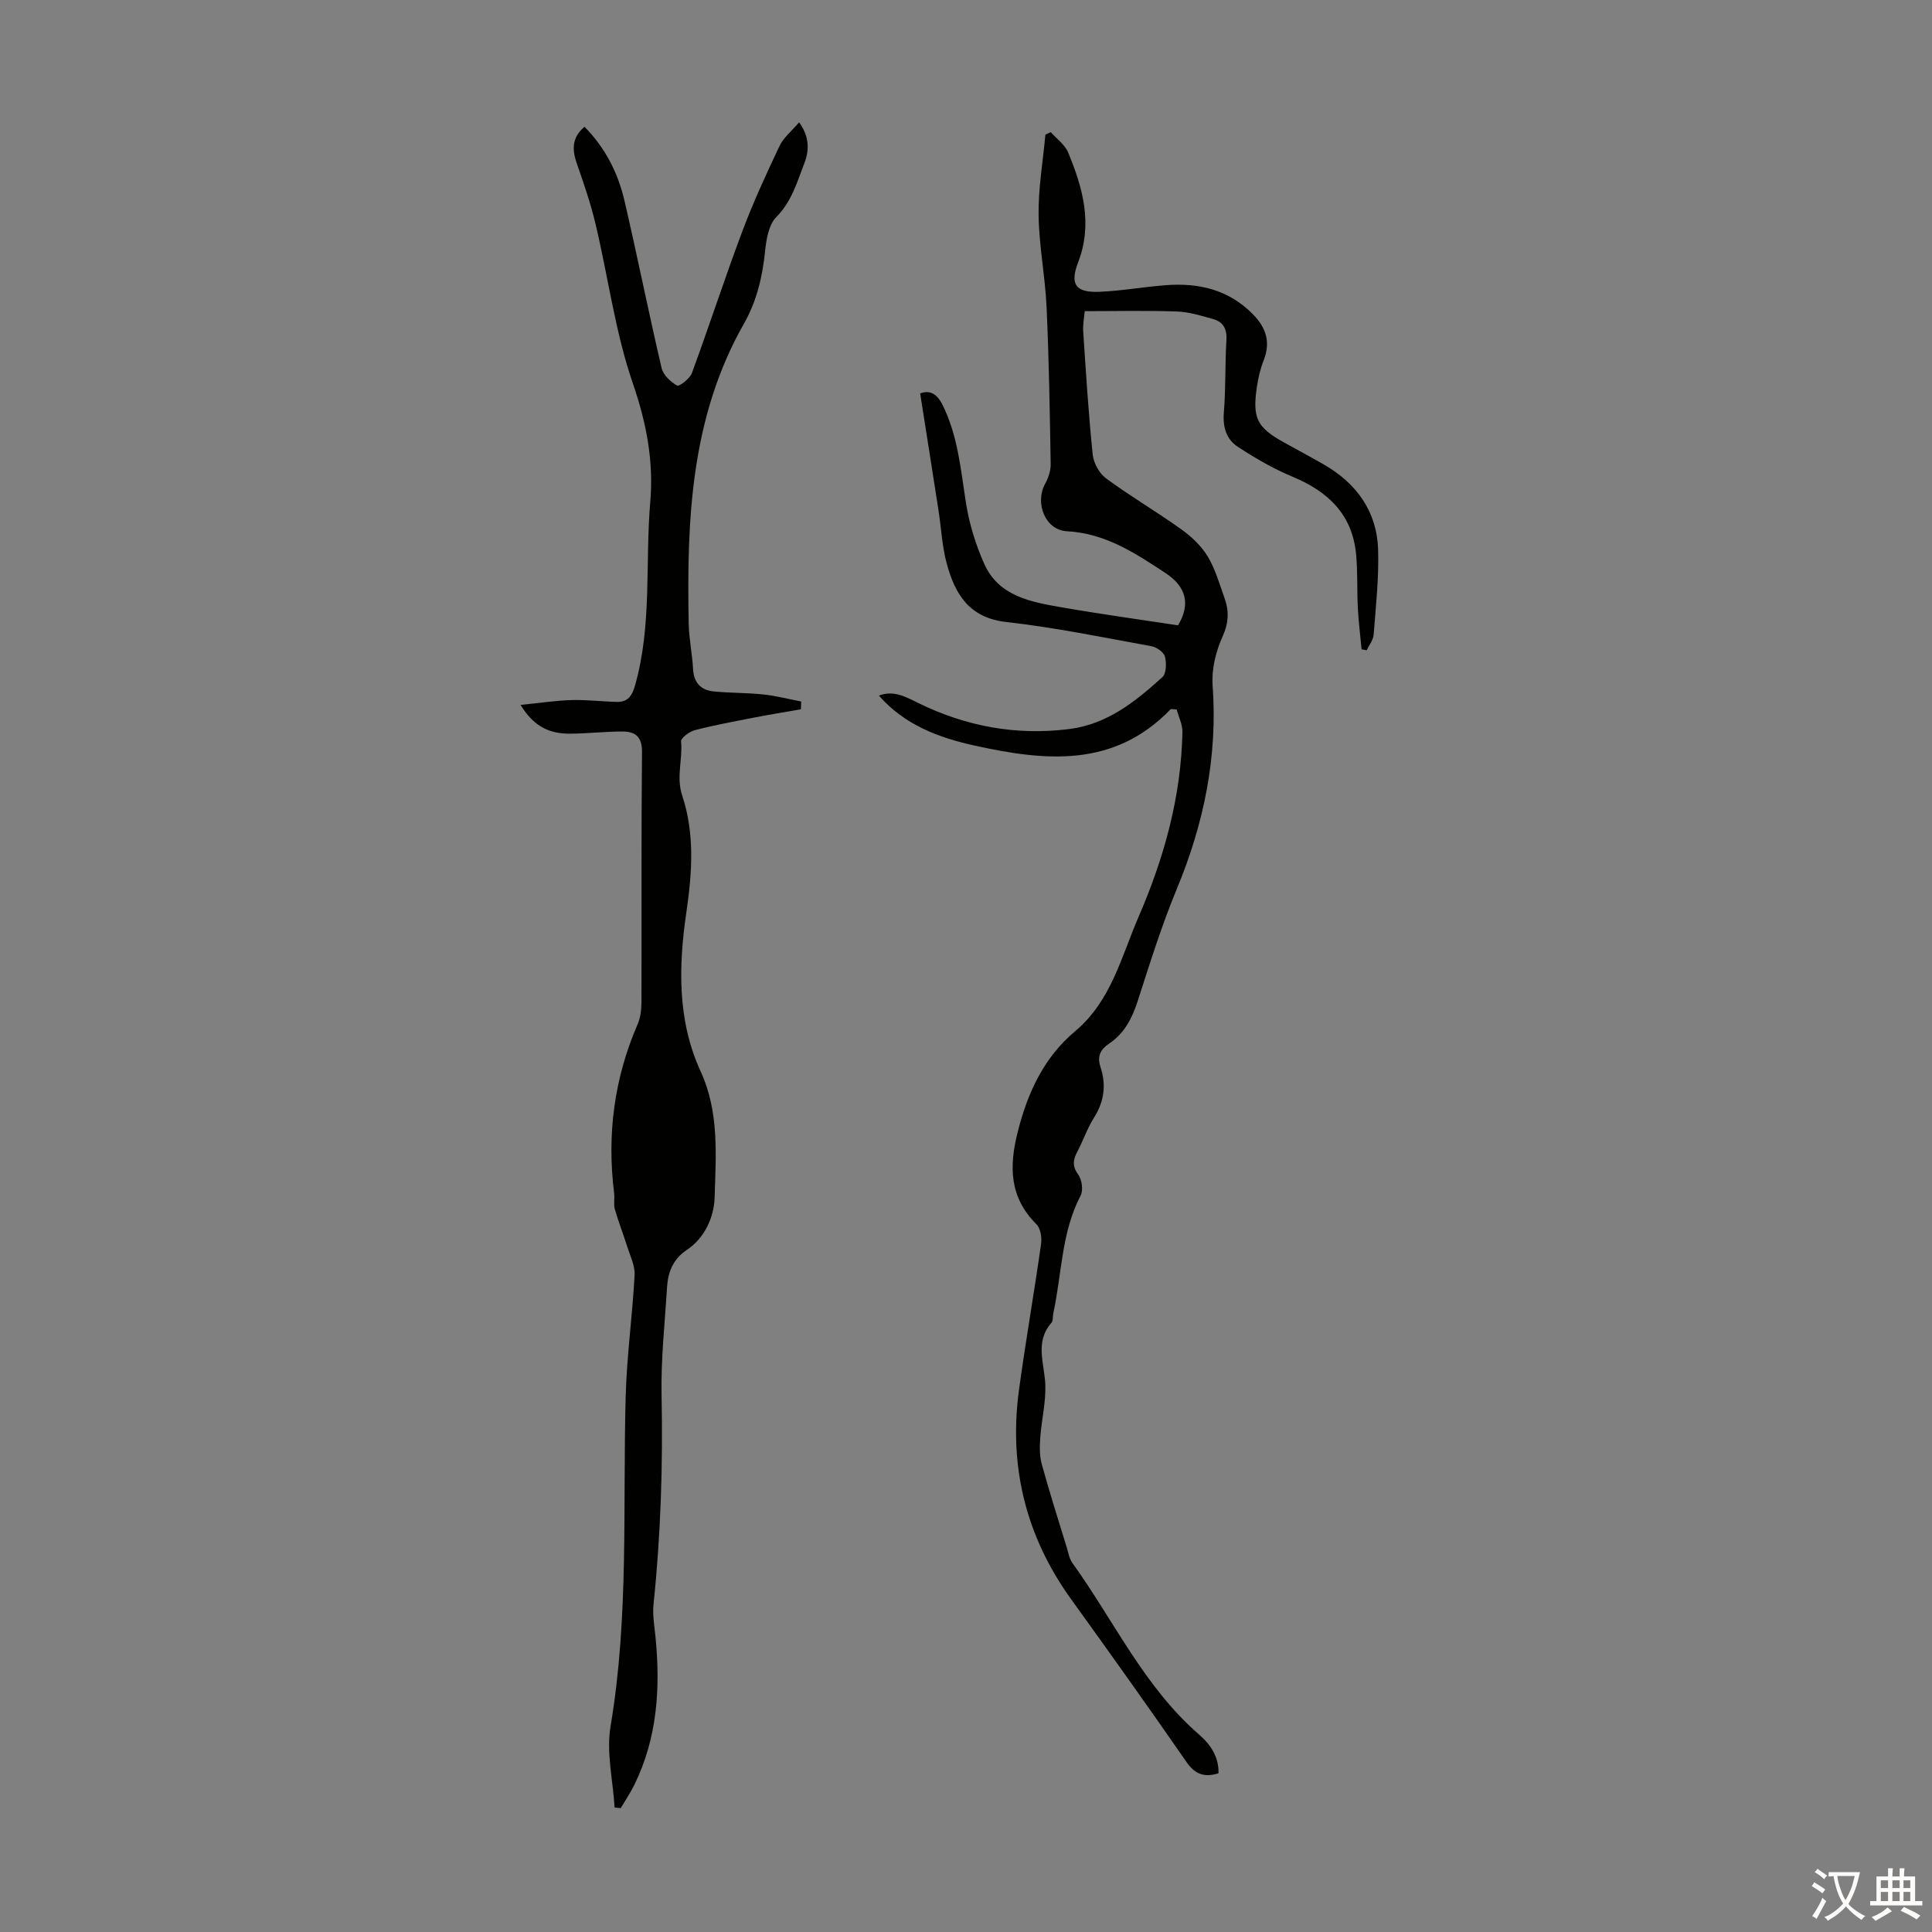 <svg enable-background="new 0 0 400 400" viewBox="0 0 400 400" xmlns="http://www.w3.org/2000/svg"><rect x="0" y="0" width="400" height="400" fill="#808080" stroke="none"/><path d="m242.4 146.81c-11.76 12.23-25.98 10.76-40.51 7.58-7.53-1.65-14.57-4.28-19.92-10.37 3.03-1.19 5.56.26 8.14 1.53 9.89 4.84 20.27 6.78 31.27 5.39 7.9-1 13.72-5.71 19.28-10.75.83-.75.87-2.93.53-4.25-.24-.91-1.7-1.94-2.76-2.14-10.01-1.82-20-3.89-30.09-5.02-7.73-.87-10.62-5.81-12.33-12.11-.96-3.53-1.13-7.28-1.69-10.92-1.24-8.02-2.51-16.03-3.81-24.3 1.85-.68 3.39-.13 4.65 2.41 3.21 6.48 3.75 13.48 4.86 20.44.68 4.23 2 8.48 3.74 12.4 2.98 6.71 9.56 7.91 15.87 9.01 8.03 1.41 16.11 2.51 24.27 3.76 2.6-4.37 1.76-7.96-2.63-10.85-6.26-4.11-12.4-8.21-20.37-8.63-4.54-.24-6.69-5.89-4.51-9.84.68-1.22 1.17-2.74 1.14-4.11-.18-10.83-.35-21.67-.85-32.49-.29-6.35-1.57-12.68-1.65-19.02-.07-5.54.9-11.1 1.41-16.65.37-.17.74-.35 1.11-.52 1.23 1.39 2.93 2.59 3.6 4.21 3.03 7.32 5.13 14.75 2.07 22.73-1.77 4.61-.52 6.32 4.43 6.11 4.57-.19 9.11-1.01 13.67-1.36 6.87-.54 13.11.92 18.13 6.06 2.67 2.74 3.66 5.74 2.19 9.46-.69 1.75-1.13 3.63-1.41 5.49-.97 6.54.01 8.44 5.64 11.56 2.74 1.52 5.5 2.99 8.22 4.55 6.77 3.91 10.97 9.69 11.23 17.56.19 5.88-.47 11.79-.92 17.67-.08 1.11-.95 2.16-1.45 3.24-.35-.07-.7-.14-1.05-.21-.26-2.82-.62-5.64-.77-8.47-.19-3.68-.03-7.39-.35-11.05-.73-8.3-5.73-13.12-13.15-16.2-3.96-1.65-7.75-3.84-11.35-6.2-2.32-1.52-3.15-4.01-2.9-7.04.42-5.01.23-10.07.54-15.09.14-2.31-.7-3.74-2.76-4.32-2.46-.7-4.98-1.48-7.5-1.57-6.24-.22-12.49-.07-19.08-.07-.1 1.2-.41 2.74-.31 4.25.56 8.48 1.09 16.97 1.96 25.42.18 1.75 1.35 3.91 2.75 4.94 5.02 3.7 10.43 6.87 15.51 10.5 2.12 1.51 4.18 3.42 5.52 5.62 1.6 2.63 2.45 5.72 3.51 8.66.97 2.69.88 5.16-.41 8-1.38 3.06-2.29 6.75-2.05 10.06 1.07 14.73-1.79 28.61-7.41 42.16-3.12 7.52-5.56 15.34-8.06 23.1-1.17 3.63-2.75 6.79-5.98 8.95-1.75 1.17-2.51 2.6-1.77 4.83 1.22 3.66.79 7.15-1.35 10.51-1.37 2.15-2.19 4.64-3.39 6.91-.89 1.69-1.2 3.04.13 4.85.77 1.05 1.08 3.25.5 4.35-4.01 7.67-3.88 16.24-5.66 24.39-.14.65 0 1.52-.38 1.95-3.51 4-1.44 8.42-1.27 12.79.14 3.62-.77 7.27-1.04 10.92-.13 1.83-.18 3.78.3 5.53 1.59 5.82 3.44 11.57 5.2 17.34.33 1.07.51 2.27 1.14 3.14 8.6 11.94 14.83 25.62 26.21 35.51 2.42 2.1 4.13 4.63 4.05 8.04-2.91.9-4.84.24-6.62-2.32-7.83-11.31-15.82-22.52-23.87-33.68-9.42-13.06-12.98-27.57-10.81-43.45 1.38-10.06 3.13-20.06 4.56-30.11.19-1.32-.09-3.25-.95-4.1-5.63-5.62-5.7-11.96-3.86-19.22 2.07-8.15 5.43-15.36 11.88-20.77 7.46-6.27 9.52-15.36 13.13-23.69 5.29-12.23 8.81-24.86 9.07-38.25.03-1.54-.78-3.1-1.19-4.65-.42-.07-.82-.08-1.22-.09z" fill="#010100"/><path d="m107.78 145.94c4.06-.4 7.31-.91 10.58-1 3.11-.09 6.23.31 9.35.38 2.23.05 3.14-1.19 3.76-3.38 3.56-12.49 2.08-25.36 3.16-38.02.72-8.46-.78-16.33-3.59-24.49-3.65-10.61-5.11-21.96-7.71-32.94-1-4.21-2.4-8.35-3.84-12.44-1.02-2.88-1.24-5.42 1.52-7.81 4.27 4.32 6.94 9.53 8.28 15.31 2.68 11.53 4.99 23.13 7.69 34.66.33 1.43 1.86 2.85 3.21 3.62.43.24 2.64-1.43 3.06-2.59 3.58-9.73 6.78-19.6 10.42-29.3 2.26-6.03 4.97-11.91 7.73-17.73.82-1.74 2.51-3.07 4.05-4.88 2.13 2.93 2.14 5.76 1.08 8.47-1.51 3.88-2.6 7.91-5.79 11.12-1.59 1.6-2.09 4.65-2.34 7.11-.55 5.3-1.72 10.31-4.38 14.99-11.02 19.38-11.85 40.66-11.43 62.15.06 3.12.74 6.22.9 9.34.15 2.83 1.6 4.37 4.24 4.64 3.43.34 6.9.27 10.32.63 2.63.28 5.22.96 7.83 1.46-.02.54-.04 1.07-.06 1.61-3.29.58-6.59 1.11-9.87 1.75-4.05.79-8.12 1.54-12.11 2.58-1.12.29-2.9 1.62-2.83 2.33.35 3.73-1.04 7.38.23 11.2 2.63 7.92 2.06 15.99.86 24.2-1.62 11.11-1.9 22.34 2.96 32.91 3.87 8.41 3.15 17.33 2.9 26.05-.11 3.94-1.92 8.36-5.77 10.92-2.8 1.86-3.88 4.52-4.08 7.64-.46 7.47-1.29 14.96-1.14 22.43.29 14.46-.16 28.85-1.66 43.23-.24 2.28.19 4.65.42 6.97 1.02 10.52.35 20.79-4.39 30.46-.82 1.67-1.87 3.22-2.82 4.83-.42-.04-.85-.08-1.27-.12-.34-5.62-1.75-11.42-.84-16.83 3.83-22.69 2.51-45.53 3.13-68.32.23-8.37 1.4-16.72 1.85-25.09.1-1.94-.92-3.96-1.53-5.9-.81-2.59-1.82-5.11-2.56-7.72-.3-1.04-.01-2.24-.15-3.34-1.52-12.12.01-23.8 4.89-35.04.6-1.38.76-3.04.77-4.57.05-17.24-.06-34.47.11-51.71.03-3.26-1.46-4.27-4.12-4.26-3.57.01-7.14.42-10.71.45-3.98.03-7.43-1.19-10.31-5.96z" fill="#010100"/><g fill="#fcfbfa"><path d="m377.9 391.2c-.2.3-.4.5-.6.8-.7-.6-1.4-1-2.2-1.5.2-.3.4-.5.5-.8.6.4 1.4.8 2.3 1.5zm-1.8 6.1c-.2-.2-.5-.4-.9-.6.4-.6.8-1.2 1.2-1.9s.7-1.3.9-1.9c.3.3.5.5.8.7-.7 1.3-1.4 2.6-2 3.7zm2.2-9c-.3.3-.5.5-.6.8-.6-.6-1.3-1.1-2-1.5.3-.3.5-.5.6-.7.6.5 1.3.9 2 1.4zm.3.2v-.9h2 4.5c-.3 1.3-.6 2.5-1 3.6s-.9 2.1-1.4 3c.4.5 1 1 1.6 1.4s1.2.8 1.9 1.1c-.3.2-.5.4-.8.8-.4-.3-1-.7-1.6-1.2s-1.2-1.1-1.6-1.6c-.5.6-1.1 1.1-1.7 1.6s-1.4.9-2.1 1.4c-.1-.3-.3-.5-.7-.8.6-.2 1.2-.5 1.9-1s1.4-1.1 2-1.8c-.5-.8-.9-1.6-1.2-2.5s-.6-2-.8-3.2c-.4.1-.7.1-1 .1zm2.5 2.7c.3 1 .7 1.7 1 2.2.3-.5.6-1.1 1-2s.6-1.9.9-3h-3.2-.4c.1.9.3 1.8.7 2.8z"/><path d="m396.5 388.5v1.5 3.6h1.5v.9c-.4 0-1 0-1.7 0h-7.9c-.5 0-.9 0-1.2 0v-.9h1.3v-3.5c0-.7 0-1.2 0-1.6h2.4c0-.8 0-1.4 0-1.7h1c0 .3-.1.8-.1 1.7h1.5c0-.8 0-1.4 0-1.7h1c0 .3-.1.9-.1 1.7zm-8.2 9.2c-.2-.3-.5-.5-.8-.8.8-.3 1.4-.6 1.9-.9s1-.7 1.4-1.1c.3.3.6.5.9.8-1.6 1-2.8 1.6-3.4 2zm2.6-6.8v-1.6h-1.5v1.6zm0 2.7v-1.9h-1.5v1.9zm2.4-2.7v-1.6h-1.5v1.6zm0 2.7v-1.9h-1.5v1.9zm.2 2 .7-.8c.4.2.9.5 1.6.8s1.3.7 1.8 1c-.3.3-.5.5-.8.8-.4-.3-1.5-1-3.3-1.8zm2-4.7v-1.6h-1.4v1.6zm0 2.7v-1.9h-1.4v1.9z"/></g></svg>